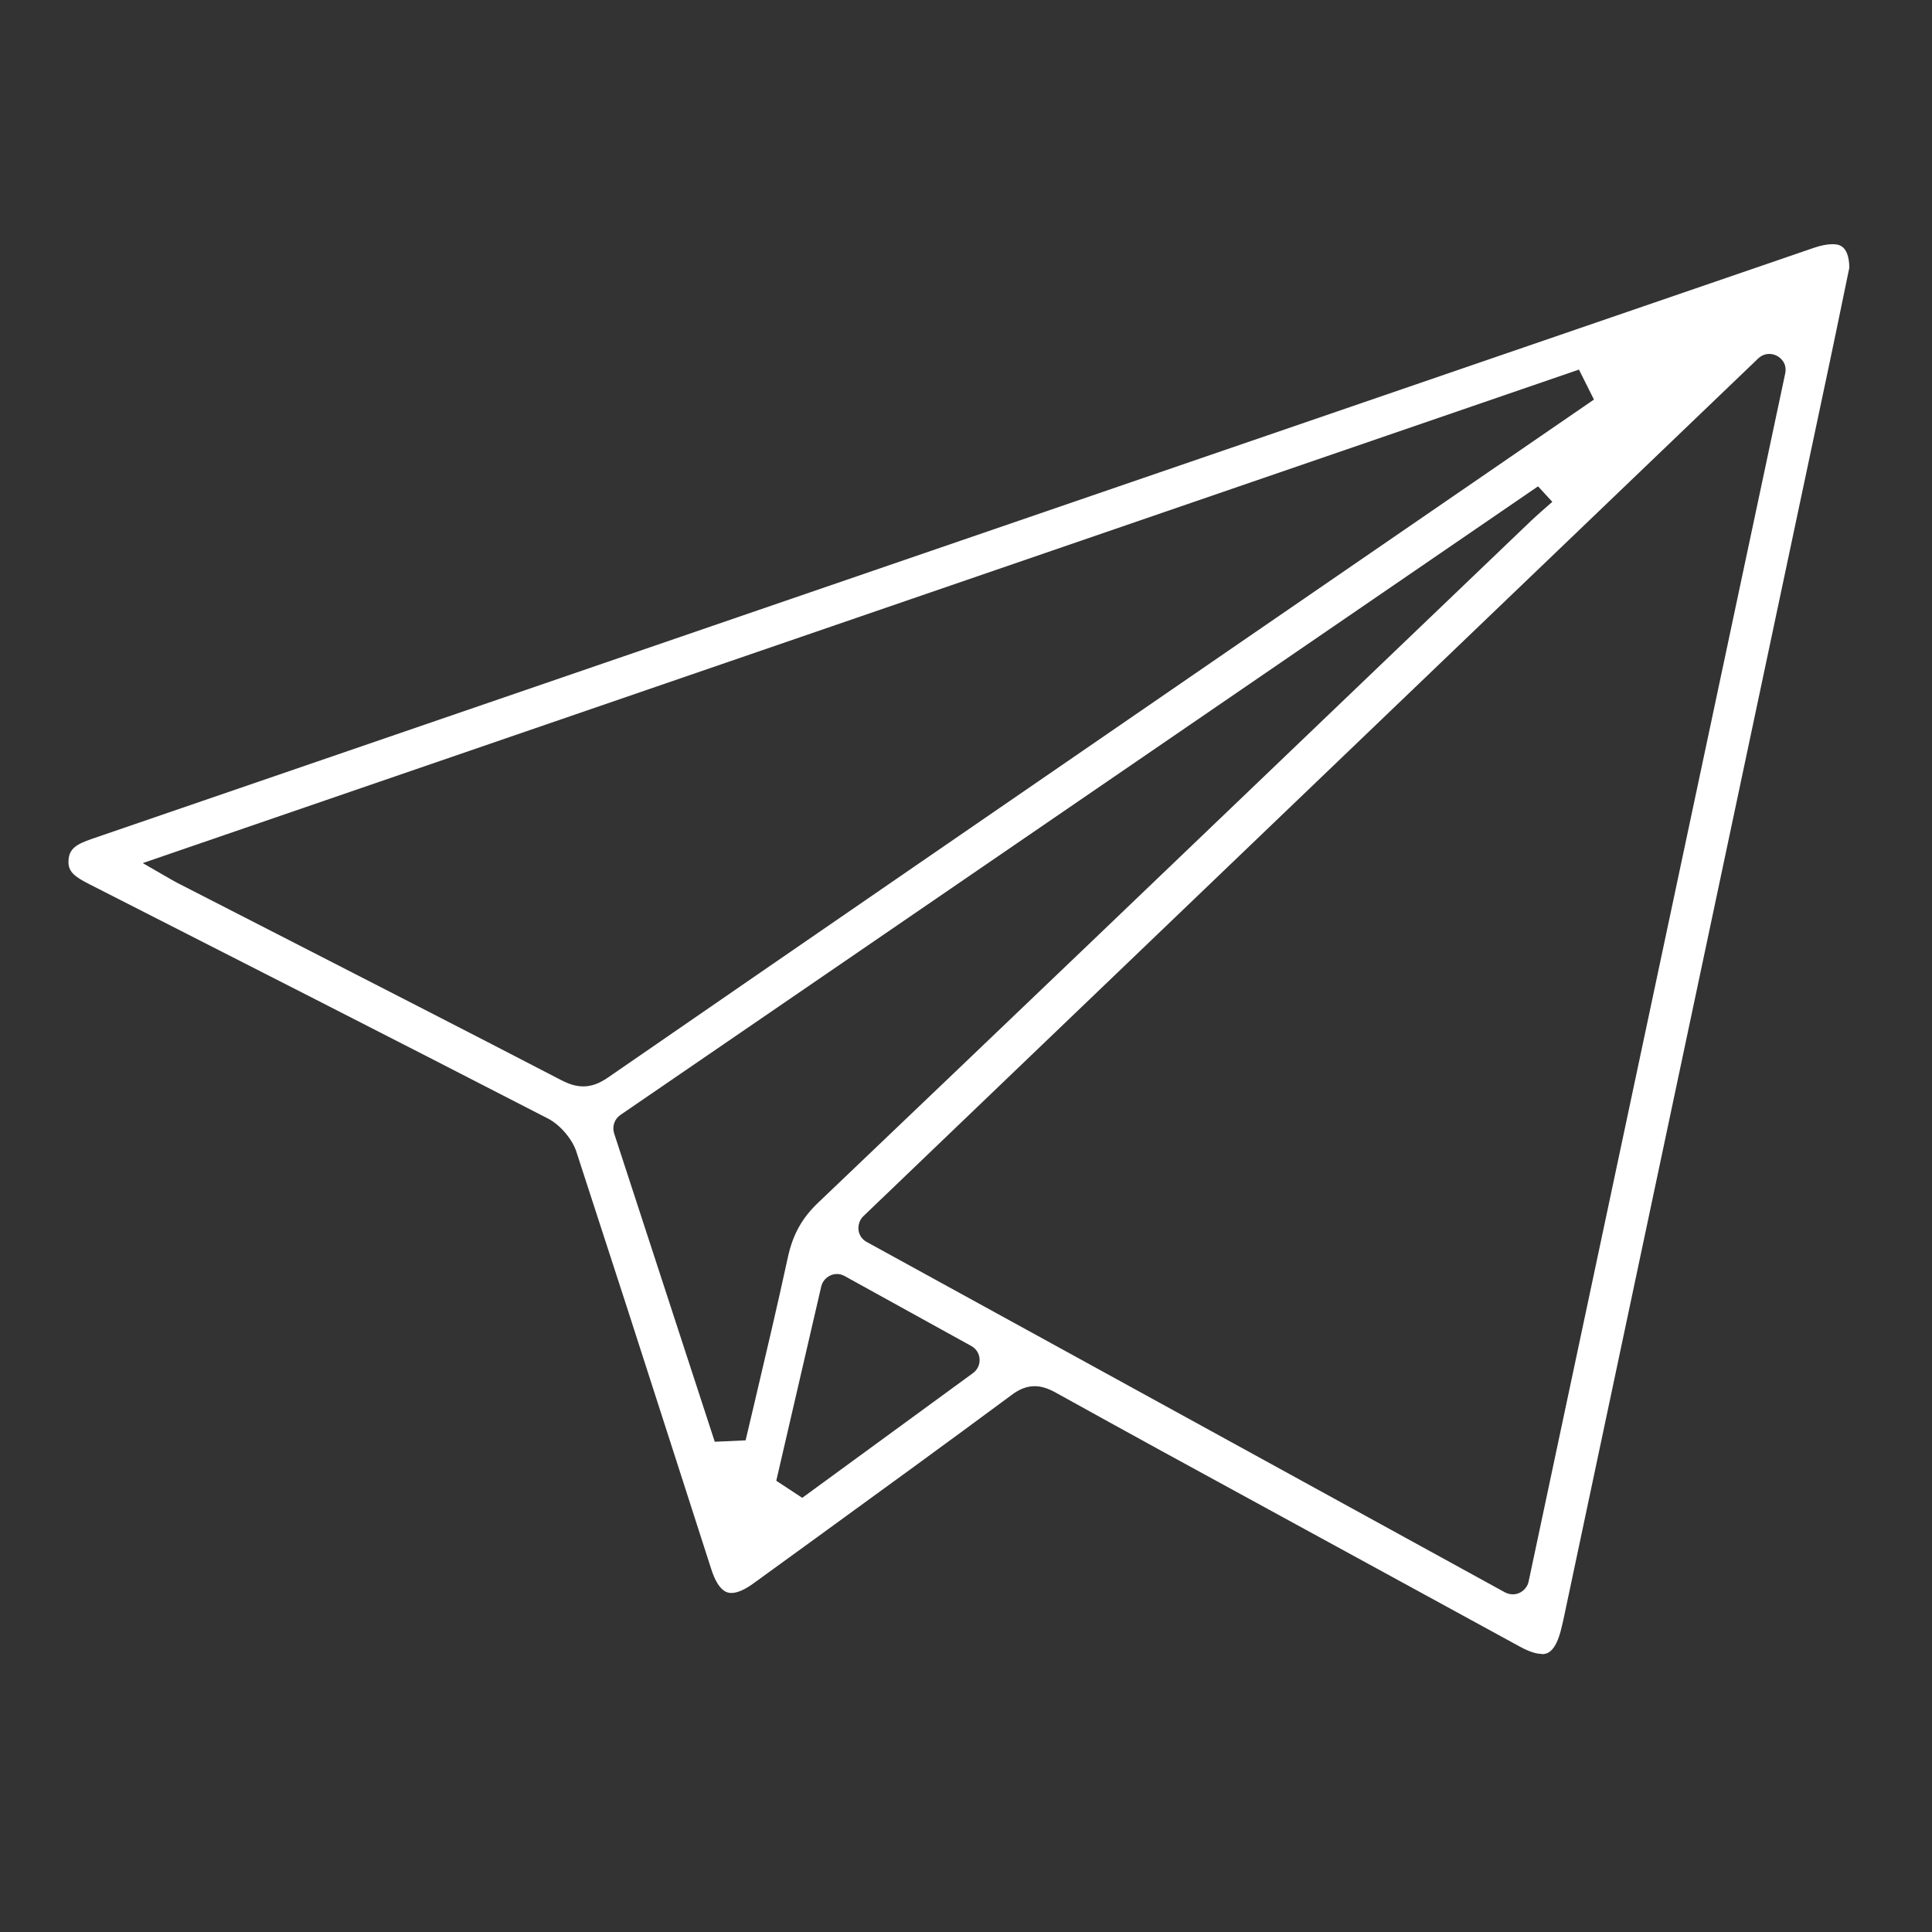<?xml version="1.0" encoding="UTF-8" standalone="no"?>
<svg xmlns:c2pa="http://c2pa.org/manifest" xmlns:dc="http://purl.org/dc/elements/1.1/" xmlns:cc="http://creativecommons.org/ns#" xmlns:rdf="http://www.w3.org/1999/02/22-rdf-syntax-ns#" xmlns:svg="http://www.w3.org/2000/svg" xmlns="http://www.w3.org/2000/svg" xmlns:sodipodi="http://sodipodi.sourceforge.net/DTD/sodipodi-0.dtd" xmlns:inkscape="http://www.inkscape.org/namespaces/inkscape" id="Layer_1" viewBox="0 0 80 80" version="1.1" sodipodi:docname="MT_About_Icon_Deliver 0.svg" width="80" height="80" inkscape:version="0.92.3 (2405546, 2018-03-11)">
  <rect x="0" y="0" width="80" height="80" fill="#333333" stroke="none"/>
  <defs id="defs6">
    <style id="style4">.cls-1{fill:#fff;stroke-width:0px;}</style>
  </defs>
  <path class="cls-1" d="m 63.838,68.485 c -0.231,0 -0.534,-0.101 -0.894,-0.296 -1.637,-0.894 -3.275,-1.789 -4.912,-2.683 L 52.55,62.513 c -2.943,-1.601 -5.879,-3.21 -8.807,-4.833 -0.346,-0.195 -0.628,-0.281 -0.902,-0.281 -0.317,0 -0.628,0.115 -0.967,0.375 -2.669,1.976 -5.359,3.931 -8.05,5.886 l -2.604,1.89 c -0.375,0.274 -0.685,0.411 -0.93,0.411 -0.13,0 -0.527,0 -0.844,-1.003 L 28.026,60.544 C 26.648,56.252 25.263,51.968 23.864,47.683 23.698,47.171 23.193,46.58 22.71,46.327 16.132,42.937 9.236,39.432 3.697,36.611 3.091,36.301 2.802,36.099 2.838,35.616 2.867,35.133 3.177,34.953 3.805,34.736 L 75.105,10.263 c 0.296,-0.101 0.555,-0.151 0.765,-0.151 0.224,0 0.692,0 0.707,0.974 l -0.216,1.039 c -0.195,0.959 -0.411,1.991 -0.628,3.022 l -11,51.94 -0.072,0.303 c -0.252,1.096 -0.649,1.104 -0.822,1.104 v 0 z M 73.265,14.655 c -0.173,0 -0.332,0.065 -0.462,0.188 L 35.751,50.359 c -0.151,0.144 -0.224,0.361 -0.202,0.57 0.022,0.209 0.151,0.397 0.339,0.498 l 26.435,14.512 c 0.101,0.05 0.209,0.079 0.317,0.079 0.317,0 0.591,-0.224 0.656,-0.527 L 73.922,15.463 c 0.043,-0.202 0,-0.404 -0.13,-0.555 -0.13,-0.159 -0.325,-0.252 -0.527,-0.252 z m -38.604,38.099 c -0.317,0 -0.584,0.216 -0.656,0.519 l -1.861,8.042 1.075,0.707 7.069,-5.164 c 0.188,-0.137 0.289,-0.353 0.274,-0.584 -0.014,-0.231 -0.144,-0.433 -0.346,-0.541 l -5.237,-2.892 c -0.101,-0.058 -0.209,-0.087 -0.317,-0.087 z m -8.973,-6.585 c -0.245,0.166 -0.346,0.476 -0.26,0.757 l 4.169,12.774 1.277,-0.058 0.375,-1.587 c 0.462,-1.969 0.945,-4.003 1.378,-6.008 0.202,-0.923 0.584,-1.616 1.255,-2.25 7.595,-7.242 15.176,-14.498 22.75,-21.754 l 6.773,-6.484 c 0.13,-0.123 0.267,-0.245 0.404,-0.368 l 0.469,-0.411 -0.591,-0.642 z M 5.911,35.739 6.885,36.301 c 0.166,0.094 0.296,0.173 0.433,0.245 l 4.111,2.106 c 3.938,2.02 7.877,4.032 11.808,6.073 0.346,0.18 0.628,0.26 0.916,0.26 0.332,0 0.656,-0.115 1.024,-0.368 8.627,-5.951 17.261,-11.88 25.894,-17.816 L 66.002,16.545 65.381,15.304 Z" id="path8" inkscape:connector-curvature="0" style="fill:#ffffff;stroke-width:0px"></path>
</svg>
